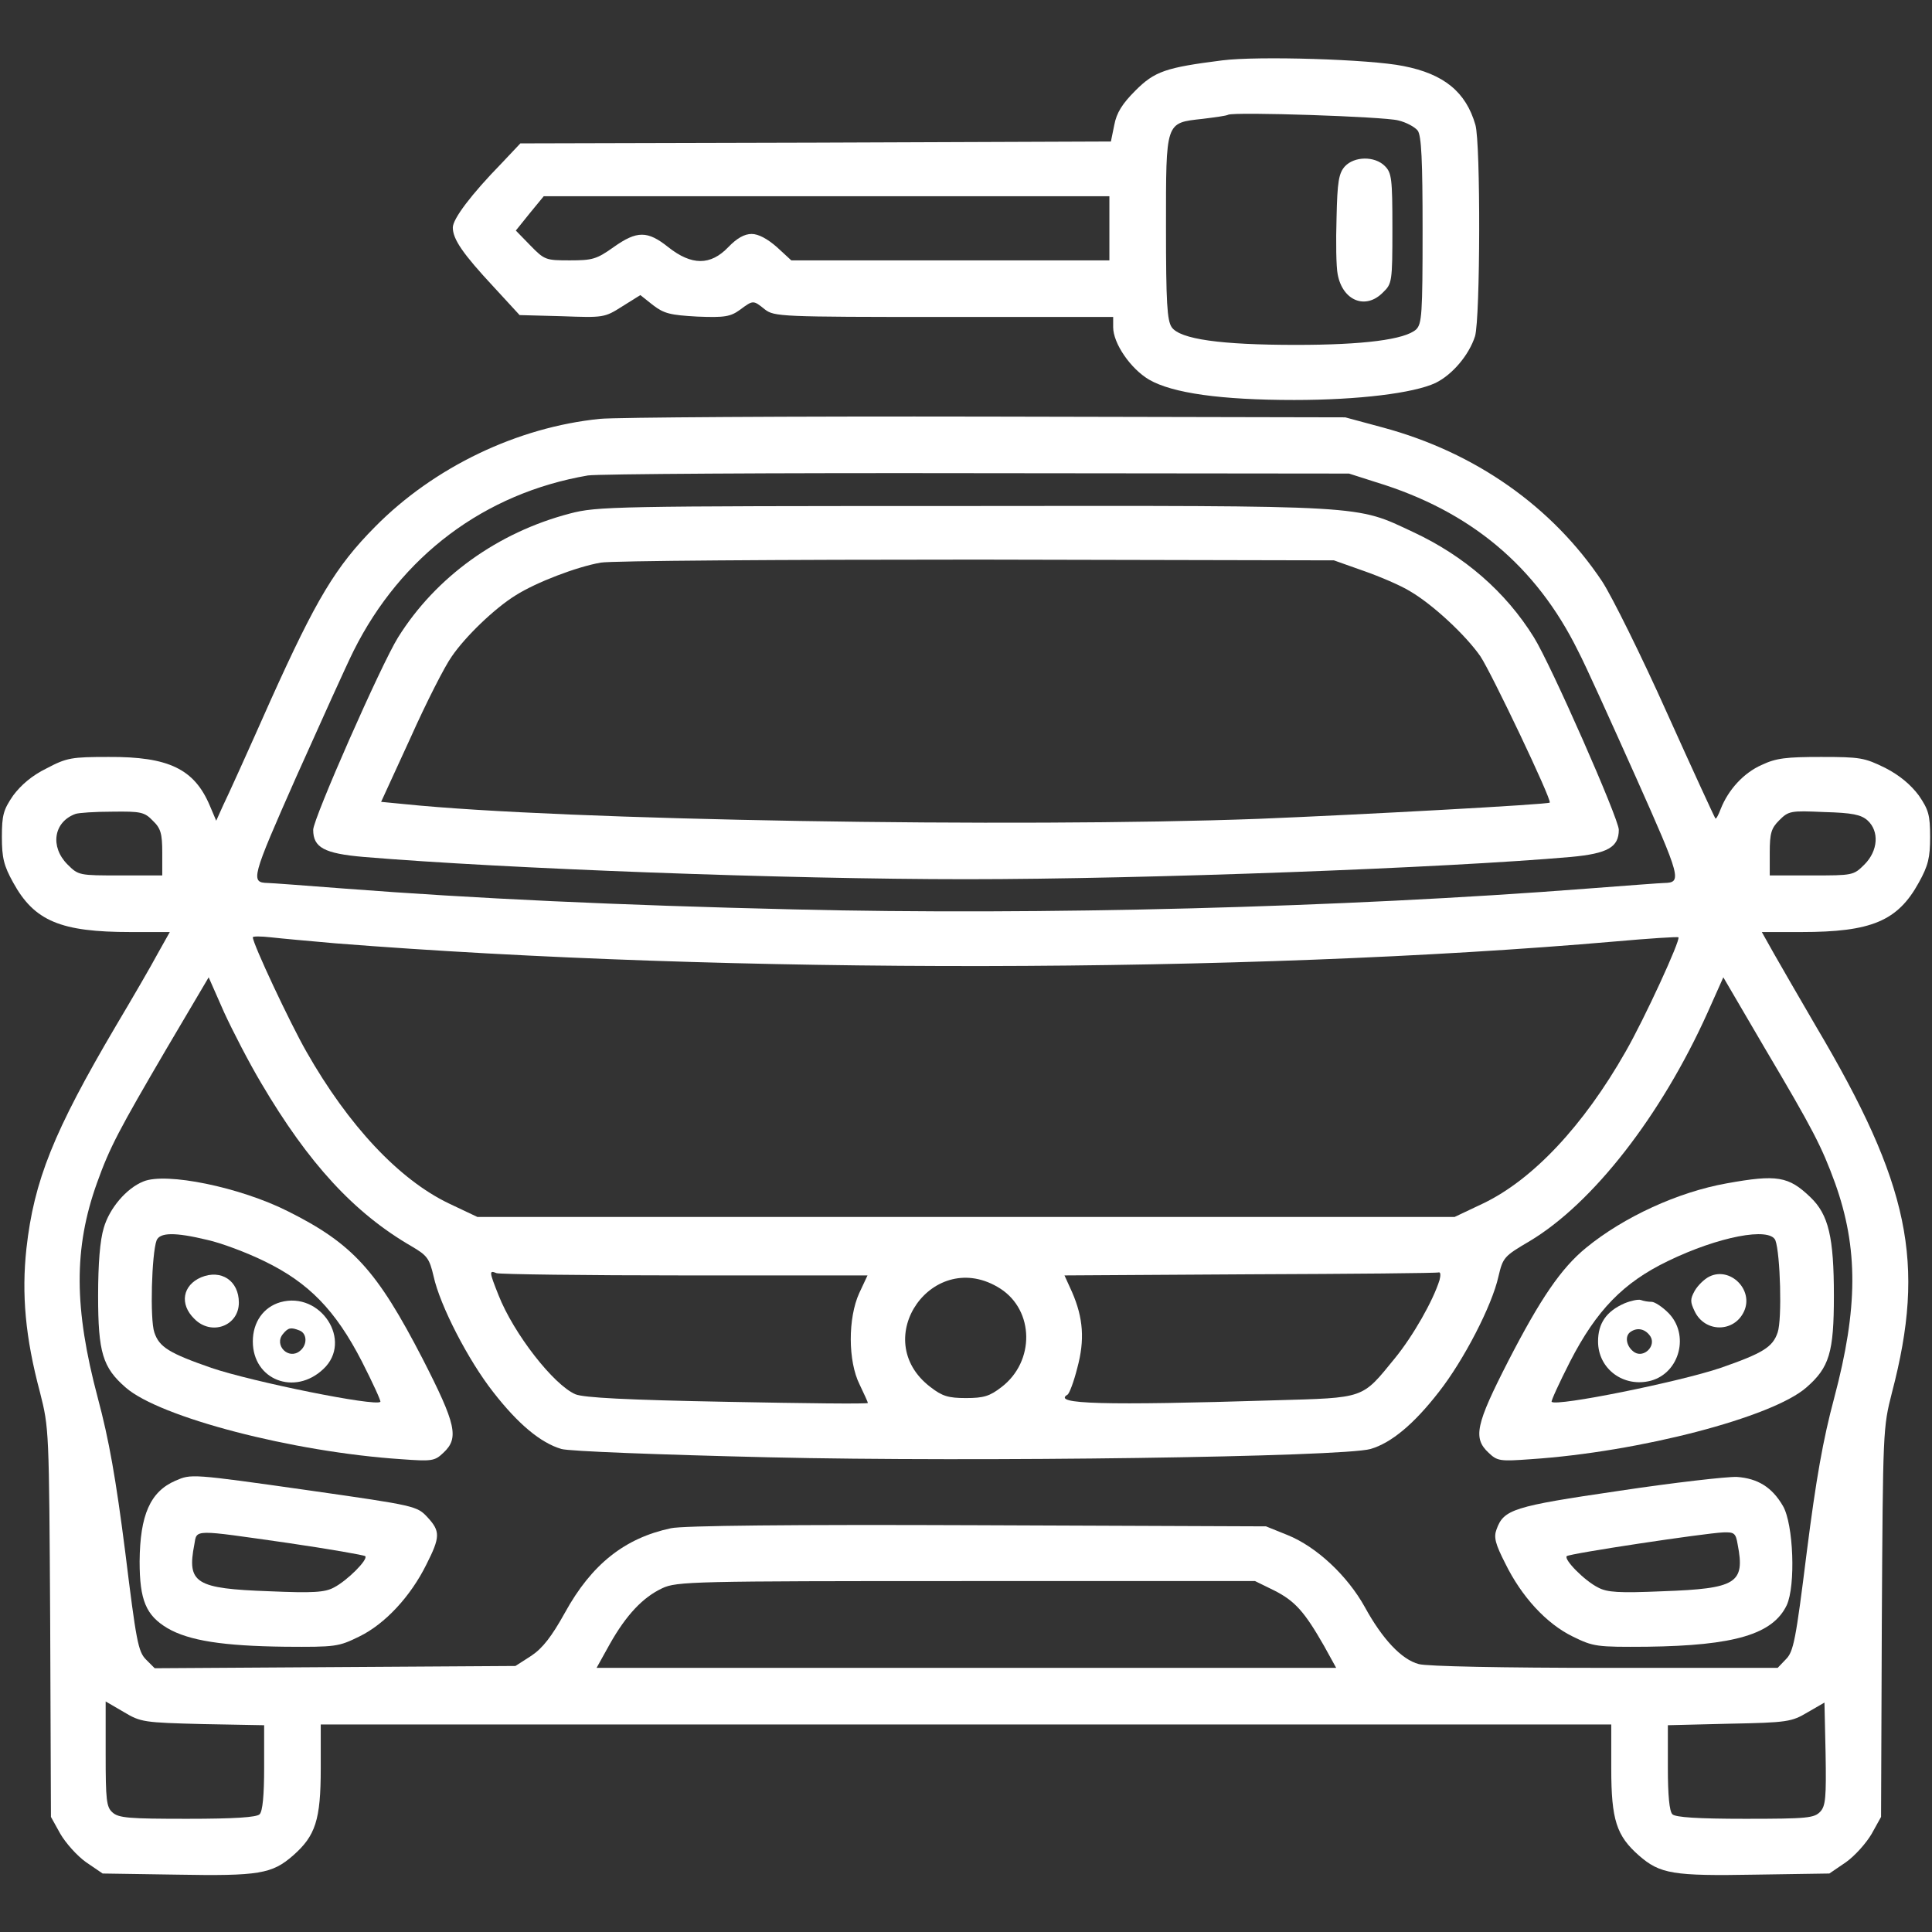 <?xml version="1.0" standalone="no"?>
<!DOCTYPE svg PUBLIC "-//W3C//DTD SVG 20010904//EN"
 "http://www.w3.org/TR/2001/REC-SVG-20010904/DTD/svg10.dtd">
<svg version="1.0" xmlns="http://www.w3.org/2000/svg"
 width="512pt" height="512pt" viewBox="0 0 512 512"
 preserveAspectRatio="xMidYMid meet">

<rect x="0" y="0" width="512" height="512" fill="#333333" stroke="none"/>

<g transform="translate(0,512) scale(0.1,-0.1)"
fill="#ffffff" stroke="none">
<path d="M3239 4960 c-150 -19 -179 -29 -230 -80 -35 -35 -50 -59 -56 -91 l-9
-44 -782 -3 -783 -2 -50 -53 c-80 -82 -129 -147 -129 -170 0 -31 27 -70 108
-157 l69 -75 112 -3 c110 -4 113 -4 160 26 l48 30 34 -27 c29 -22 45 -26 117
-30 73 -3 88 0 113 18 35 26 35 26 66 1 25 -19 41 -20 474 -20 l449 0 0 -27
c0 -43 46 -110 95 -139 62 -36 191 -54 385 -54 170 0 316 18 374 45 45 22 89
74 105 124 14 48 15 512 1 560 -25 87 -83 135 -191 156 -88 18 -386 27 -480
15z m466 -159 c22 -5 45 -18 52 -27 10 -13 13 -80 13 -264 0 -223 -2 -248 -17
-263 -30 -27 -140 -41 -318 -41 -200 0 -308 15 -330 47 -12 18 -15 65 -15 264
0 283 -2 277 97 288 32 4 63 8 68 11 20 8 411 -5 450 -15z m-765 -286 l0 -85
-421 0 -422 0 -38 35 c-25 22 -49 35 -67 35 -19 0 -39 -11 -62 -35 -47 -49
-97 -49 -159 0 -55 44 -83 44 -145 0 -45 -32 -56 -35 -116 -35 -64 0 -67 1
-105 40 l-38 39 37 46 37 45 750 0 749 0 0 -85z"/>
<path d="M3564 4679 c-16 -18 -20 -40 -22 -136 -2 -64 -1 -131 3 -150 13 -70
74 -95 120 -48 24 23 25 28 25 170 0 132 -2 147 -20 165 -27 27 -81 26 -106
-1z"/>
<path d="M1590 4010 c-219 -22 -440 -128 -596 -286 -105 -106 -156 -192 -276
-458 -59 -133 -116 -259 -127 -281 l-18 -40 -17 40 c-41 97 -109 130 -268 129
-98 0 -111 -2 -164 -30 -39 -19 -68 -44 -89 -72 -26 -38 -30 -52 -30 -110 0
-55 5 -76 30 -121 56 -102 126 -131 311 -131 l104 0 -32 -57 c-17 -32 -67
-118 -111 -192 -165 -280 -217 -410 -237 -590 -13 -121 -3 -235 36 -381 24
-95 24 -97 27 -610 l2 -515 25 -45 c14 -24 44 -58 68 -75 l44 -30 196 -3 c219
-4 253 2 309 51 59 52 73 94 73 230 l0 117 1710 0 1710 0 0 -117 c0 -136 14
-178 73 -230 56 -49 90 -55 309 -51 l196 3 44 30 c24 17 54 51 68 75 l25 45 2
515 c3 512 3 516 27 610 90 344 47 551 -202 971 -43 74 -93 160 -111 192 l-32
57 105 0 c185 0 255 29 311 131 25 45 30 66 30 121 0 58 -4 72 -30 110 -21 28
-50 53 -89 73 -55 27 -66 29 -170 29 -92 0 -119 -3 -157 -21 -48 -21 -89 -66
-109 -117 -6 -16 -12 -27 -14 -25 -2 2 -60 128 -128 279 -68 152 -146 309
-172 349 -132 198 -336 342 -581 408 l-100 27 -950 2 c-522 1 -984 -2 -1025
-6z m2057 -168 c249 -76 424 -222 535 -447 20 -38 88 -189 153 -334 120 -269
123 -280 75 -281 -8 0 -100 -7 -205 -15 -646 -50 -1451 -71 -2102 -55 -467 11
-848 29 -1188 55 -104 8 -197 15 -205 15 -47 1 -44 12 75 281 65 145 133 296
152 334 126 252 347 418 621 465 26 4 490 7 1032 6 l985 -1 72 -23z m-3242
-897 c21 -20 25 -34 25 -85 l0 -60 -111 0 c-109 0 -111 0 -140 29 -47 47 -37
113 21 134 8 3 52 6 98 6 75 1 85 -1 107 -24z m4544 1 c32 -29 28 -81 -8 -117
-29 -29 -31 -29 -140 -29 l-111 0 0 60 c0 52 4 65 25 86 25 25 30 26 119 22
75 -2 98 -7 115 -22z m-4059 -326 c1041 -82 2411 -80 3390 5 90 8 166 13 168
11 6 -7 -90 -216 -140 -303 -112 -197 -246 -339 -377 -402 l-76 -36 -1295 0
-1295 0 -76 36 c-131 63 -265 205 -377 402 -44 77 -142 286 -142 303 0 3 21 3
48 0 26 -3 103 -10 172 -16z m-198 -370 c126 -214 247 -345 399 -433 41 -24
47 -32 58 -79 17 -78 92 -223 158 -307 66 -85 126 -135 181 -151 21 -6 255
-15 549 -22 554 -13 1521 1 1595 22 55 16 115 66 181 151 66 84 141 229 158
306 12 51 15 54 83 94 167 100 348 332 471 605 l42 94 110 -188 c128 -216 151
-261 186 -357 62 -173 61 -332 -2 -569 -30 -112 -48 -214 -73 -410 -29 -233
-35 -263 -55 -283 l-22 -23 -458 0 c-269 0 -473 4 -493 10 -46 12 -97 67 -143
151 -46 83 -128 160 -205 191 l-57 23 -765 3 c-489 2 -782 -1 -812 -8 -122
-26 -210 -95 -281 -224 -35 -63 -59 -94 -89 -114 l-42 -27 -478 -3 -478 -3
-23 23 c-21 21 -26 49 -55 284 -25 196 -43 298 -73 410 -63 237 -64 396 -2
569 34 95 58 140 185 357 l111 188 41 -93 c23 -50 67 -135 98 -187z m1123
-510 l484 0 -22 -47 c-30 -66 -30 -180 1 -242 12 -25 22 -47 22 -49 0 -3 -168
-1 -372 3 -268 5 -381 11 -403 20 -58 25 -164 161 -204 263 -25 63 -25 66 -5
58 9 -3 233 -6 499 -6z m2000 -12 c-17 -55 -70 -148 -118 -207 -89 -109 -77
-105 -320 -112 -454 -14 -590 -10 -548 15 5 3 17 35 26 71 20 74 16 132 -14
201 l-20 44 492 3 c271 1 496 3 500 5 5 1 5 -8 2 -20z m-1164 -23 c90 -58 92
-193 3 -261 -31 -24 -47 -29 -94 -29 -47 0 -63 5 -94 29 -167 127 8 374 185
261z m726 -800 c55 -28 80 -56 132 -147 l32 -58 -980 0 -980 0 35 63 c44 78
88 124 139 148 38 18 81 19 806 19 l765 0 51 -25z m-2839 -354 l162 -3 0 -112
c0 -74 -4 -116 -12 -124 -8 -8 -65 -12 -192 -12 -153 0 -182 2 -198 17 -16 14
-18 33 -18 155 l0 139 48 -28 c45 -27 53 -28 210 -32z m4286 -232 c-16 -17
-34 -19 -199 -19 -127 0 -185 4 -193 12 -8 8 -12 50 -12 124 l0 112 163 4
c154 3 165 5 207 30 l45 26 3 -135 c2 -116 0 -139 -14 -154z"/>
<path d="M1510 3759 c-191 -50 -355 -168 -455 -328 -45 -72 -225 -481 -225
-510 0 -47 29 -63 134 -72 371 -31 1119 -59 1596 -59 475 0 1274 30 1603 59
98 9 127 26 127 72 0 29 -180 438 -225 510 -75 121 -185 216 -320 279 -154 72
-112 70 -1192 69 -928 0 -971 -1 -1043 -20z m2104 -152 c43 -15 99 -39 123
-54 60 -35 147 -116 186 -172 29 -43 190 -381 184 -388 -6 -5 -500 -32 -772
-43 -643 -24 -1846 -4 -2263 39 l-62 6 78 170 c42 94 91 190 109 215 36 53
114 128 169 162 55 35 163 76 226 87 29 5 472 8 998 8 l945 -2 79 -28z"/>
<path d="M380 1989 c-45 -18 -90 -71 -105 -123 -10 -33 -15 -94 -15 -180 0
-150 12 -190 73 -243 90 -79 443 -171 730 -190 82 -6 89 -5 112 17 42 39 34
75 -55 249 -121 234 -185 305 -357 391 -127 64 -323 104 -383 79z m170 -155
c36 -8 103 -33 150 -56 118 -57 189 -130 259 -266 29 -57 51 -105 49 -107 -13
-13 -339 53 -448 90 -112 39 -138 55 -151 94 -12 35 -7 209 6 244 9 21 48 22
135 1z"/>
<path d="M533 1735 c-49 -21 -58 -71 -18 -110 45 -46 118 -19 118 43 0 58 -47
89 -100 67z"/>
<path d="M743 1669 c-45 -13 -73 -53 -73 -104 0 -102 111 -145 187 -73 79 74
-7 207 -114 177z m51 -75 c20 -8 21 -38 1 -54 -30 -25 -70 15 -45 45 14 17 21
18 44 9z"/>
<path d="M4576 1984 c-129 -23 -273 -89 -373 -171 -66 -54 -121 -135 -206
-300 -86 -168 -94 -204 -52 -243 23 -22 30 -23 112 -17 287 19 640 111 730
190 61 53 73 93 73 243 0 155 -14 215 -62 261 -58 56 -89 61 -222 37z m129
-151 c13 -35 18 -209 6 -244 -13 -39 -39 -55 -151 -94 -109 -37 -435 -103
-448 -90 -2 2 20 50 49 107 70 136 141 209 259 266 134 65 270 91 285 55z"/>
<path d="M4530 1737 c-14 -7 -31 -24 -39 -38 -12 -22 -12 -29 0 -54 27 -57
105 -57 131 0 26 57 -37 119 -92 92z"/>
<path d="M4305 1666 c-48 -21 -70 -53 -70 -101 0 -73 68 -123 140 -104 77 21
103 123 46 180 -16 16 -36 29 -44 29 -9 0 -21 2 -29 5 -7 2 -26 -2 -43 -9z
m69 -88 c15 -25 -17 -57 -42 -42 -22 14 -28 44 -10 55 18 12 39 7 52 -13z"/>
<path d="M465 1196 c-67 -29 -94 -91 -95 -214 0 -103 17 -143 74 -177 57 -33
147 -47 311 -49 135 -1 142 0 197 27 68 33 136 106 178 191 37 73 37 88 3 125
-28 30 -32 31 -312 71 -317 45 -314 44 -356 26z m298 -165 c109 -16 201 -32
205 -35 8 -9 -48 -65 -83 -83 -24 -13 -55 -15 -171 -10 -196 7 -219 21 -199
124 7 41 -5 40 248 4z"/>
<path d="M4290 1169 c-280 -41 -305 -49 -324 -102 -8 -21 -3 -39 23 -90 43
-88 109 -160 179 -194 55 -27 63 -28 197 -27 232 3 333 33 370 110 24 52 18
215 -10 263 -29 50 -67 73 -122 77 -26 1 -167 -15 -313 -37z m315 -142 c20
-103 -3 -117 -199 -124 -116 -5 -147 -3 -171 10 -36 18 -91 74 -83 83 7 7 366
61 415 63 29 1 33 -2 38 -32z"/>
</g>
</svg>
